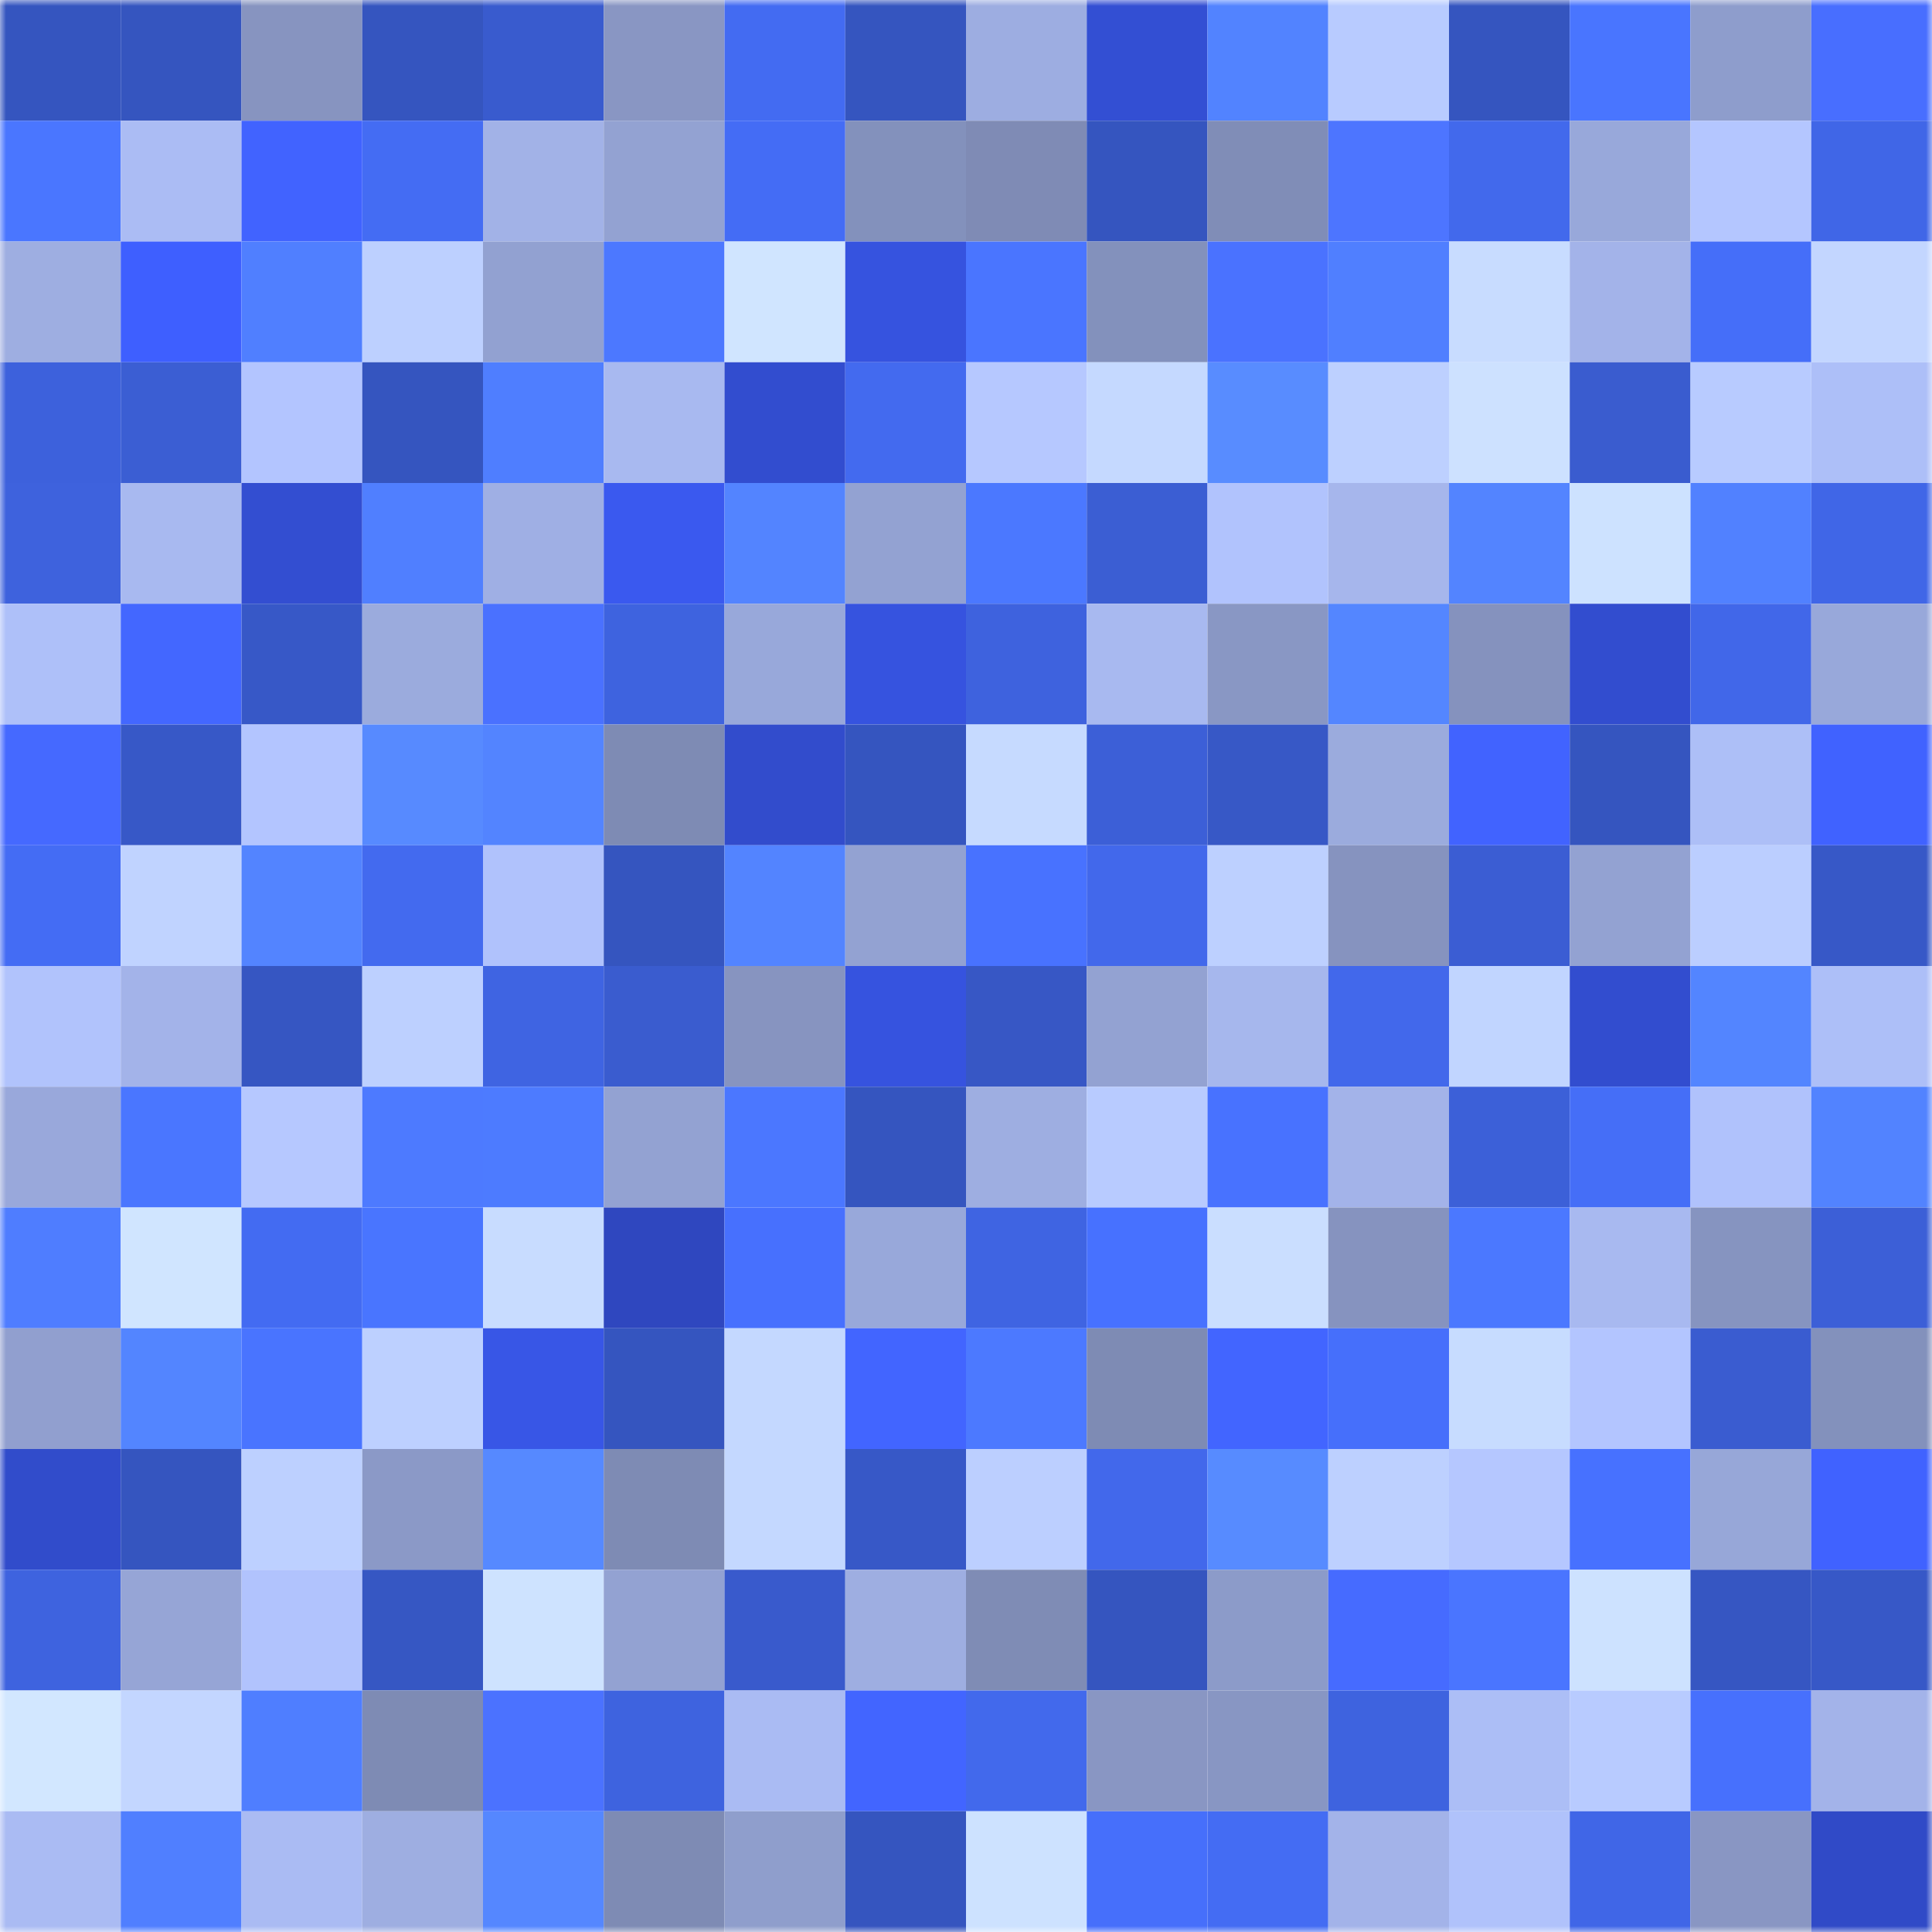 <svg viewBox="0 0 160 160" fill="none" role="img" xmlns="http://www.w3.org/2000/svg" width="240" height="240" name="basenames%2Cblines.base.eth"><mask id="469018472" mask-type="alpha" maskUnits="userSpaceOnUse" x="0" y="0" width="160" height="160"><rect width="160" height="160" fill="#FFFFFF"></rect></mask><g mask="url(#469018472)"><rect x="0" y="0" width="10" height="10" fill="#3555bf"></rect><rect x="10" y="0" width="10" height="10" fill="#3555bf"></rect><rect x="20" y="0" width="10" height="10" fill="#8794c0"></rect><rect x="30" y="0" width="10" height="10" fill="#3555bf"></rect><rect x="40" y="0" width="10" height="10" fill="#395bce"></rect><rect x="50" y="0" width="10" height="10" fill="#8996c3"></rect><rect x="60" y="0" width="10" height="10" fill="#436bf2"></rect><rect x="70" y="0" width="10" height="10" fill="#3555bf"></rect><rect x="80" y="0" width="10" height="10" fill="#9dade1"></rect><rect x="90" y="0" width="10" height="10" fill="#334fd3"></rect><rect x="100" y="0" width="10" height="10" fill="#5283ff"></rect><rect x="110" y="0" width="10" height="10" fill="#b8cbff"></rect><rect x="120" y="0" width="10" height="10" fill="#3555bf"></rect><rect x="130" y="0" width="10" height="10" fill="#4975ff"></rect><rect x="140" y="0" width="10" height="10" fill="#8e9dcc"></rect><rect x="150" y="0" width="10" height="10" fill="#486eff"></rect><rect x="0" y="10" width="10" height="10" fill="#4a76ff"></rect><rect x="10" y="10" width="10" height="10" fill="#abbcf4"></rect><rect x="20" y="10" width="10" height="10" fill="#4163ff"></rect><rect x="30" y="10" width="10" height="10" fill="#446cf3"></rect><rect x="40" y="10" width="10" height="10" fill="#a2b2e7"></rect><rect x="50" y="10" width="10" height="10" fill="#93a2d2"></rect><rect x="60" y="10" width="10" height="10" fill="#446cf5"></rect><rect x="70" y="10" width="10" height="10" fill="#8391bc"></rect><rect x="80" y="10" width="10" height="10" fill="#7f8bb5"></rect><rect x="90" y="10" width="10" height="10" fill="#3555bf"></rect><rect x="100" y="10" width="10" height="10" fill="#808db7"></rect><rect x="110" y="10" width="10" height="10" fill="#4d75ff"></rect><rect x="120" y="10" width="10" height="10" fill="#4269ec"></rect><rect x="130" y="10" width="10" height="10" fill="#98a8da"></rect><rect x="140" y="10" width="10" height="10" fill="#b4c6ff"></rect><rect x="150" y="10" width="10" height="10" fill="#4066e7"></rect><rect x="0" y="20" width="10" height="10" fill="#9eaee1"></rect><rect x="10" y="20" width="10" height="10" fill="#3e5fff"></rect><rect x="20" y="20" width="10" height="10" fill="#507fff"></rect><rect x="30" y="20" width="10" height="10" fill="#bdd0ff"></rect><rect x="40" y="20" width="10" height="10" fill="#92a1d1"></rect><rect x="50" y="20" width="10" height="10" fill="#4c78ff"></rect><rect x="60" y="20" width="10" height="10" fill="#d0e5ff"></rect><rect x="70" y="20" width="10" height="10" fill="#3653df"></rect><rect x="80" y="20" width="10" height="10" fill="#4a75ff"></rect><rect x="90" y="20" width="10" height="10" fill="#8391bc"></rect><rect x="100" y="20" width="10" height="10" fill="#4a72ff"></rect><rect x="110" y="20" width="10" height="10" fill="#507fff"></rect><rect x="120" y="20" width="10" height="10" fill="#c8dcff"></rect><rect x="130" y="20" width="10" height="10" fill="#a3b3e9"></rect><rect x="140" y="20" width="10" height="10" fill="#456ef9"></rect><rect x="150" y="20" width="10" height="10" fill="#c3d6ff"></rect><rect x="0" y="30" width="10" height="10" fill="#3d61dc"></rect><rect x="10" y="30" width="10" height="10" fill="#3b5ed3"></rect><rect x="20" y="30" width="10" height="10" fill="#b3c5ff"></rect><rect x="30" y="30" width="10" height="10" fill="#3555bf"></rect><rect x="40" y="30" width="10" height="10" fill="#4f7eff"></rect><rect x="50" y="30" width="10" height="10" fill="#a8b9f0"></rect><rect x="60" y="30" width="10" height="10" fill="#324dcf"></rect><rect x="70" y="30" width="10" height="10" fill="#436aef"></rect><rect x="80" y="30" width="10" height="10" fill="#b6c8ff"></rect><rect x="90" y="30" width="10" height="10" fill="#c5d9ff"></rect><rect x="100" y="30" width="10" height="10" fill="#588cff"></rect><rect x="110" y="30" width="10" height="10" fill="#bdd0ff"></rect><rect x="120" y="30" width="10" height="10" fill="#cde1ff"></rect><rect x="130" y="30" width="10" height="10" fill="#3a5ccf"></rect><rect x="140" y="30" width="10" height="10" fill="#b8cbff"></rect><rect x="150" y="30" width="10" height="10" fill="#adbff8"></rect><rect x="0" y="40" width="10" height="10" fill="#3e62dd"></rect><rect x="10" y="40" width="10" height="10" fill="#a8b9f0"></rect><rect x="20" y="40" width="10" height="10" fill="#334ed1"></rect><rect x="30" y="40" width="10" height="10" fill="#507fff"></rect><rect x="40" y="40" width="10" height="10" fill="#9fafe4"></rect><rect x="50" y="40" width="10" height="10" fill="#3a59ef"></rect><rect x="60" y="40" width="10" height="10" fill="#5384ff"></rect><rect x="70" y="40" width="10" height="10" fill="#93a2d2"></rect><rect x="80" y="40" width="10" height="10" fill="#4b78ff"></rect><rect x="90" y="40" width="10" height="10" fill="#3b5ed3"></rect><rect x="100" y="40" width="10" height="10" fill="#b1c3fd"></rect><rect x="110" y="40" width="10" height="10" fill="#a6b6ec"></rect><rect x="120" y="40" width="10" height="10" fill="#5384ff"></rect><rect x="130" y="40" width="10" height="10" fill="#cde2ff"></rect><rect x="140" y="40" width="10" height="10" fill="#5181ff"></rect><rect x="150" y="40" width="10" height="10" fill="#4066e7"></rect><rect x="0" y="50" width="10" height="10" fill="#aec0f9"></rect><rect x="10" y="50" width="10" height="10" fill="#4367ff"></rect><rect x="20" y="50" width="10" height="10" fill="#3758c7"></rect><rect x="30" y="50" width="10" height="10" fill="#9babdd"></rect><rect x="40" y="50" width="10" height="10" fill="#4a71ff"></rect><rect x="50" y="50" width="10" height="10" fill="#3e63df"></rect><rect x="60" y="50" width="10" height="10" fill="#98a8da"></rect><rect x="70" y="50" width="10" height="10" fill="#3653df"></rect><rect x="80" y="50" width="10" height="10" fill="#3e62de"></rect><rect x="90" y="50" width="10" height="10" fill="#a8b9f0"></rect><rect x="100" y="50" width="10" height="10" fill="#8997c4"></rect><rect x="110" y="50" width="10" height="10" fill="#5486ff"></rect><rect x="120" y="50" width="10" height="10" fill="#8592be"></rect><rect x="130" y="50" width="10" height="10" fill="#324dcf"></rect><rect x="140" y="50" width="10" height="10" fill="#4167e9"></rect><rect x="150" y="50" width="10" height="10" fill="#98a8da"></rect><rect x="0" y="60" width="10" height="10" fill="#4569ff"></rect><rect x="10" y="60" width="10" height="10" fill="#3758c7"></rect><rect x="20" y="60" width="10" height="10" fill="#b3c5ff"></rect><rect x="30" y="60" width="10" height="10" fill="#578aff"></rect><rect x="40" y="60" width="10" height="10" fill="#5384ff"></rect><rect x="50" y="60" width="10" height="10" fill="#7e8bb4"></rect><rect x="60" y="60" width="10" height="10" fill="#324ccc"></rect><rect x="70" y="60" width="10" height="10" fill="#3555bf"></rect><rect x="80" y="60" width="10" height="10" fill="#c6daff"></rect><rect x="90" y="60" width="10" height="10" fill="#3c5fd7"></rect><rect x="100" y="60" width="10" height="10" fill="#3758c6"></rect><rect x="110" y="60" width="10" height="10" fill="#9babdd"></rect><rect x="120" y="60" width="10" height="10" fill="#4163ff"></rect><rect x="130" y="60" width="10" height="10" fill="#3555bf"></rect><rect x="140" y="60" width="10" height="10" fill="#adbff7"></rect><rect x="150" y="60" width="10" height="10" fill="#4062ff"></rect><rect x="0" y="70" width="10" height="10" fill="#446cf4"></rect><rect x="10" y="70" width="10" height="10" fill="#c0d3ff"></rect><rect x="20" y="70" width="10" height="10" fill="#5384ff"></rect><rect x="30" y="70" width="10" height="10" fill="#436aef"></rect><rect x="40" y="70" width="10" height="10" fill="#b0c2fc"></rect><rect x="50" y="70" width="10" height="10" fill="#3555bf"></rect><rect x="60" y="70" width="10" height="10" fill="#5384ff"></rect><rect x="70" y="70" width="10" height="10" fill="#93a2d2"></rect><rect x="80" y="70" width="10" height="10" fill="#4872ff"></rect><rect x="90" y="70" width="10" height="10" fill="#4268eb"></rect><rect x="100" y="70" width="10" height="10" fill="#bdd0ff"></rect><rect x="110" y="70" width="10" height="10" fill="#8693bf"></rect><rect x="120" y="70" width="10" height="10" fill="#3b5dd3"></rect><rect x="130" y="70" width="10" height="10" fill="#93a2d2"></rect><rect x="140" y="70" width="10" height="10" fill="#bbceff"></rect><rect x="150" y="70" width="10" height="10" fill="#3758c7"></rect><rect x="0" y="80" width="10" height="10" fill="#b1c3fc"></rect><rect x="10" y="80" width="10" height="10" fill="#a3b3e9"></rect><rect x="20" y="80" width="10" height="10" fill="#3656c2"></rect><rect x="30" y="80" width="10" height="10" fill="#bdd0ff"></rect><rect x="40" y="80" width="10" height="10" fill="#3f64e2"></rect><rect x="50" y="80" width="10" height="10" fill="#3a5ccf"></rect><rect x="60" y="80" width="10" height="10" fill="#8794c0"></rect><rect x="70" y="80" width="10" height="10" fill="#3653df"></rect><rect x="80" y="80" width="10" height="10" fill="#3757c5"></rect><rect x="90" y="80" width="10" height="10" fill="#93a2d2"></rect><rect x="100" y="80" width="10" height="10" fill="#a6b7ed"></rect><rect x="110" y="80" width="10" height="10" fill="#4268eb"></rect><rect x="120" y="80" width="10" height="10" fill="#c1d5ff"></rect><rect x="130" y="80" width="10" height="10" fill="#324dcf"></rect><rect x="140" y="80" width="10" height="10" fill="#5385ff"></rect><rect x="150" y="80" width="10" height="10" fill="#adbff8"></rect><rect x="0" y="90" width="10" height="10" fill="#99a8db"></rect><rect x="10" y="90" width="10" height="10" fill="#4a76ff"></rect><rect x="20" y="90" width="10" height="10" fill="#b6c8ff"></rect><rect x="30" y="90" width="10" height="10" fill="#4d7aff"></rect><rect x="40" y="90" width="10" height="10" fill="#4d7bff"></rect><rect x="50" y="90" width="10" height="10" fill="#93a2d2"></rect><rect x="60" y="90" width="10" height="10" fill="#4b77ff"></rect><rect x="70" y="90" width="10" height="10" fill="#3555bf"></rect><rect x="80" y="90" width="10" height="10" fill="#9eaee1"></rect><rect x="90" y="90" width="10" height="10" fill="#b8cbff"></rect><rect x="100" y="90" width="10" height="10" fill="#4872ff"></rect><rect x="110" y="90" width="10" height="10" fill="#a3b3e9"></rect><rect x="120" y="90" width="10" height="10" fill="#3c60d8"></rect><rect x="130" y="90" width="10" height="10" fill="#456ef7"></rect><rect x="140" y="90" width="10" height="10" fill="#b0c2fc"></rect><rect x="150" y="90" width="10" height="10" fill="#5283ff"></rect><rect x="0" y="100" width="10" height="10" fill="#4f7dff"></rect><rect x="10" y="100" width="10" height="10" fill="#d0e5ff"></rect><rect x="20" y="100" width="10" height="10" fill="#436bf2"></rect><rect x="30" y="100" width="10" height="10" fill="#4975ff"></rect><rect x="40" y="100" width="10" height="10" fill="#c8dcff"></rect><rect x="50" y="100" width="10" height="10" fill="#2f47bf"></rect><rect x="60" y="100" width="10" height="10" fill="#4770fe"></rect><rect x="70" y="100" width="10" height="10" fill="#98a8da"></rect><rect x="80" y="100" width="10" height="10" fill="#3f64e2"></rect><rect x="90" y="100" width="10" height="10" fill="#4771ff"></rect><rect x="100" y="100" width="10" height="10" fill="#cadeff"></rect><rect x="110" y="100" width="10" height="10" fill="#8693bf"></rect><rect x="120" y="100" width="10" height="10" fill="#4b78ff"></rect><rect x="130" y="100" width="10" height="10" fill="#a8b9f0"></rect><rect x="140" y="100" width="10" height="10" fill="#8694c0"></rect><rect x="150" y="100" width="10" height="10" fill="#3c5fd7"></rect><rect x="0" y="110" width="10" height="10" fill="#919fcf"></rect><rect x="10" y="110" width="10" height="10" fill="#5385ff"></rect><rect x="20" y="110" width="10" height="10" fill="#4974ff"></rect><rect x="30" y="110" width="10" height="10" fill="#bdd0ff"></rect><rect x="40" y="110" width="10" height="10" fill="#3856e6"></rect><rect x="50" y="110" width="10" height="10" fill="#3555bf"></rect><rect x="60" y="110" width="10" height="10" fill="#c4d8ff"></rect><rect x="70" y="110" width="10" height="10" fill="#4265ff"></rect><rect x="80" y="110" width="10" height="10" fill="#4c79ff"></rect><rect x="90" y="110" width="10" height="10" fill="#7e8bb4"></rect><rect x="100" y="110" width="10" height="10" fill="#4265ff"></rect><rect x="110" y="110" width="10" height="10" fill="#466ffb"></rect><rect x="120" y="110" width="10" height="10" fill="#c7dcff"></rect><rect x="130" y="110" width="10" height="10" fill="#b3c5ff"></rect><rect x="140" y="110" width="10" height="10" fill="#3a5cd0"></rect><rect x="150" y="110" width="10" height="10" fill="#8391bc"></rect><rect x="0" y="120" width="10" height="10" fill="#314ccb"></rect><rect x="10" y="120" width="10" height="10" fill="#3555bf"></rect><rect x="20" y="120" width="10" height="10" fill="#bdd0ff"></rect><rect x="30" y="120" width="10" height="10" fill="#8b99c7"></rect><rect x="40" y="120" width="10" height="10" fill="#5689ff"></rect><rect x="50" y="120" width="10" height="10" fill="#7e8bb4"></rect><rect x="60" y="120" width="10" height="10" fill="#c4d8ff"></rect><rect x="70" y="120" width="10" height="10" fill="#3758c7"></rect><rect x="80" y="120" width="10" height="10" fill="#bccfff"></rect><rect x="90" y="120" width="10" height="10" fill="#4268eb"></rect><rect x="100" y="120" width="10" height="10" fill="#578bff"></rect><rect x="110" y="120" width="10" height="10" fill="#bdd0ff"></rect><rect x="120" y="120" width="10" height="10" fill="#b5c7ff"></rect><rect x="130" y="120" width="10" height="10" fill="#4771ff"></rect><rect x="140" y="120" width="10" height="10" fill="#97a7d8"></rect><rect x="150" y="120" width="10" height="10" fill="#4062ff"></rect><rect x="0" y="130" width="10" height="10" fill="#3e63df"></rect><rect x="10" y="130" width="10" height="10" fill="#96a5d6"></rect><rect x="20" y="130" width="10" height="10" fill="#b1c3fd"></rect><rect x="30" y="130" width="10" height="10" fill="#3657c3"></rect><rect x="40" y="130" width="10" height="10" fill="#cee3ff"></rect><rect x="50" y="130" width="10" height="10" fill="#93a2d2"></rect><rect x="60" y="130" width="10" height="10" fill="#395acc"></rect><rect x="70" y="130" width="10" height="10" fill="#9eaee1"></rect><rect x="80" y="130" width="10" height="10" fill="#7f8cb5"></rect><rect x="90" y="130" width="10" height="10" fill="#3555bf"></rect><rect x="100" y="130" width="10" height="10" fill="#8c9bc9"></rect><rect x="110" y="130" width="10" height="10" fill="#466bff"></rect><rect x="120" y="130" width="10" height="10" fill="#4a75ff"></rect><rect x="130" y="130" width="10" height="10" fill="#cde2ff"></rect><rect x="140" y="130" width="10" height="10" fill="#3656c2"></rect><rect x="150" y="130" width="10" height="10" fill="#3758c7"></rect><rect x="0" y="140" width="10" height="10" fill="#d2e7ff"></rect><rect x="10" y="140" width="10" height="10" fill="#c3d6ff"></rect><rect x="20" y="140" width="10" height="10" fill="#4f7eff"></rect><rect x="30" y="140" width="10" height="10" fill="#7e8bb4"></rect><rect x="40" y="140" width="10" height="10" fill="#4b72ff"></rect><rect x="50" y="140" width="10" height="10" fill="#3e63df"></rect><rect x="60" y="140" width="10" height="10" fill="#aabbf3"></rect><rect x="70" y="140" width="10" height="10" fill="#4265ff"></rect><rect x="80" y="140" width="10" height="10" fill="#4269ec"></rect><rect x="90" y="140" width="10" height="10" fill="#8996c3"></rect><rect x="100" y="140" width="10" height="10" fill="#8896c3"></rect><rect x="110" y="140" width="10" height="10" fill="#3e63df"></rect><rect x="120" y="140" width="10" height="10" fill="#acbef6"></rect><rect x="130" y="140" width="10" height="10" fill="#b8cbff"></rect><rect x="140" y="140" width="10" height="10" fill="#4770fd"></rect><rect x="150" y="140" width="10" height="10" fill="#a3b3e9"></rect><rect x="0" y="150" width="10" height="10" fill="#aabbf3"></rect><rect x="10" y="150" width="10" height="10" fill="#507fff"></rect><rect x="20" y="150" width="10" height="10" fill="#aabbf3"></rect><rect x="30" y="150" width="10" height="10" fill="#9eaee1"></rect><rect x="40" y="150" width="10" height="10" fill="#5587ff"></rect><rect x="50" y="150" width="10" height="10" fill="#7e8bb4"></rect><rect x="60" y="150" width="10" height="10" fill="#8f9ecc"></rect><rect x="70" y="150" width="10" height="10" fill="#3555bf"></rect><rect x="80" y="150" width="10" height="10" fill="#cde2ff"></rect><rect x="90" y="150" width="10" height="10" fill="#466ffb"></rect><rect x="100" y="150" width="10" height="10" fill="#446cf3"></rect><rect x="110" y="150" width="10" height="10" fill="#a3b3e9"></rect><rect x="120" y="150" width="10" height="10" fill="#b0c2fb"></rect><rect x="130" y="150" width="10" height="10" fill="#4066e7"></rect><rect x="140" y="150" width="10" height="10" fill="#8996c3"></rect><rect x="150" y="150" width="10" height="10" fill="#304ac7"></rect></g></svg>
